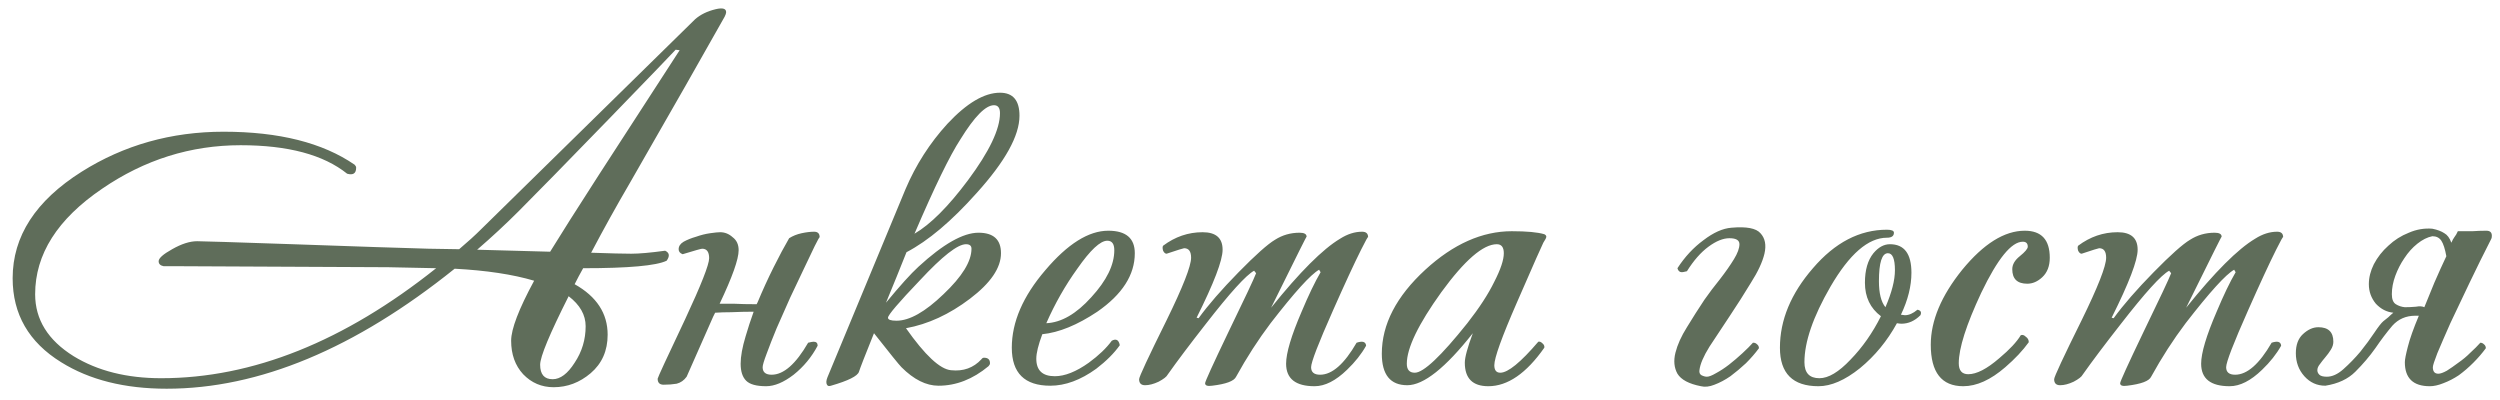 <?xml version="1.0" encoding="UTF-8"?> <svg xmlns="http://www.w3.org/2000/svg" width="175" height="28" viewBox="0 0 175 28" fill="none"><path d="M50.725 1.17C49.325 3.667 47.096 7.575 44.04 12.895C43.153 14.412 42.266 16.01 41.38 17.69C42.733 17.737 43.666 17.76 44.18 17.76C44.74 17.76 45.533 17.69 46.56 17.55C46.863 17.69 46.898 17.923 46.665 18.25C45.941 18.6 43.993 18.775 40.82 18.775C40.61 19.148 40.411 19.522 40.225 19.895C41.765 20.758 42.535 21.937 42.535 23.43C42.535 24.55 42.138 25.448 41.345 26.125C40.575 26.778 39.711 27.105 38.755 27.105C37.915 27.105 37.203 26.802 36.62 26.195C36.06 25.588 35.78 24.807 35.78 23.85C35.78 23.033 36.316 21.633 37.39 19.65C35.896 19.207 34.041 18.927 31.825 18.81C24.848 24.41 18.128 27.21 11.665 27.21C8.725 27.21 6.263 26.592 4.28 25.355C2.016 23.955 0.885 21.995 0.885 19.475C0.885 16.535 2.495 14.05 5.715 12.02C8.678 10.153 11.991 9.22 15.655 9.22C19.528 9.22 22.585 9.99 24.825 11.53C24.895 11.6 24.93 11.67 24.93 11.74C24.93 12.137 24.72 12.277 24.3 12.16C22.643 10.83 20.158 10.165 16.845 10.165C13.345 10.165 10.113 11.18 7.15 13.21C4.023 15.333 2.46 17.795 2.46 20.595C2.46 22.368 3.358 23.815 5.155 24.935C6.835 25.962 8.876 26.475 11.28 26.475C17.673 26.475 24.09 23.908 30.53 18.775L27.17 18.705L12.61 18.635C11.956 18.635 11.571 18.635 11.455 18.635C11.221 18.588 11.105 18.472 11.105 18.285C11.105 18.075 11.42 17.795 12.05 17.445C12.703 17.072 13.286 16.885 13.8 16.885C14.15 16.885 16.378 16.955 20.485 17.095C25.081 17.258 28.255 17.363 30.005 17.41L32.14 17.445C32.746 16.932 33.26 16.465 33.68 16.045C38.533 11.285 43.526 6.385 48.66 1.345C49.033 1.018 49.511 0.785 50.095 0.645C50.585 0.528 50.83 0.598 50.83 0.855C50.83 0.925 50.795 1.03 50.725 1.17ZM47.575 3.515L47.295 3.48C47.131 3.667 45.603 5.253 42.71 8.24C39.63 11.413 37.495 13.595 36.305 14.785C35.395 15.695 34.426 16.593 33.4 17.48L38.51 17.62C39.21 16.477 40.341 14.692 41.905 12.265L47.575 3.515ZM40.995 22.835C40.995 22.042 40.598 21.342 39.805 20.735C38.475 23.372 37.81 24.97 37.81 25.53C37.81 26.207 38.101 26.545 38.685 26.545C39.221 26.545 39.735 26.16 40.225 25.39C40.738 24.62 40.995 23.768 40.995 22.835ZM55.24 16.675C55.496 16.512 55.788 16.395 56.115 16.325C56.441 16.255 56.733 16.22 56.99 16.22C57.246 16.22 57.375 16.348 57.375 16.605C57.352 16.605 57.235 16.815 57.025 17.235C56.838 17.632 56.593 18.145 56.29 18.775C55.986 19.405 55.66 20.093 55.31 20.84C54.983 21.587 54.668 22.298 54.365 22.975C54.085 23.652 53.852 24.247 53.665 24.76C53.478 25.25 53.385 25.565 53.385 25.705C53.385 26.055 53.595 26.23 54.015 26.23C54.855 26.23 55.706 25.483 56.57 23.99C56.757 23.943 56.885 23.92 56.955 23.92C57.142 23.92 57.235 24.013 57.235 24.2C56.815 24.993 56.255 25.67 55.555 26.23C54.855 26.767 54.213 27.035 53.63 27.035C52.953 27.035 52.486 26.907 52.23 26.65C51.973 26.393 51.845 25.997 51.845 25.46C51.845 24.947 51.962 24.305 52.195 23.535C52.358 22.975 52.545 22.403 52.755 21.82H52.685C52.218 21.82 51.717 21.832 51.18 21.855C50.783 21.855 50.41 21.867 50.06 21.89C50.013 21.983 49.967 22.077 49.92 22.17L48.065 26.37C47.878 26.627 47.645 26.79 47.365 26.86C47.085 26.907 46.782 26.93 46.455 26.93C46.175 26.93 46.035 26.79 46.035 26.51C46.035 26.44 46.676 25.052 47.96 22.345C49.08 19.942 49.64 18.518 49.64 18.075C49.64 17.632 49.477 17.41 49.15 17.41C49.08 17.41 48.625 17.538 47.785 17.795C47.598 17.725 47.505 17.608 47.505 17.445C47.505 17.235 47.621 17.06 47.855 16.92C48.111 16.78 48.403 16.663 48.73 16.57C49.056 16.453 49.383 16.372 49.71 16.325C50.036 16.278 50.27 16.255 50.41 16.255C50.736 16.255 51.028 16.372 51.285 16.605C51.565 16.815 51.705 17.118 51.705 17.515C51.705 18.145 51.261 19.393 50.375 21.26C50.655 21.26 50.981 21.26 51.355 21.26C51.798 21.283 52.335 21.295 52.965 21.295C52.988 21.248 53.011 21.202 53.035 21.155C53.385 20.315 53.758 19.498 54.155 18.705C54.551 17.912 54.913 17.235 55.24 16.675ZM71.364 8.1C71.364 9.5 70.36 11.308 68.354 13.525C66.604 15.485 64.97 16.862 63.454 17.655C63.01 18.775 62.532 19.953 62.019 21.19C62.999 20 63.757 19.16 64.294 18.67C66.02 17.083 67.42 16.29 68.494 16.29C69.544 16.29 70.069 16.768 70.069 17.725C70.069 18.752 69.345 19.813 67.899 20.91C66.452 22.007 64.959 22.695 63.419 22.975C64.749 24.865 65.799 25.845 66.569 25.915C67.432 26.008 68.144 25.752 68.704 25.145C68.75 25.075 68.809 25.04 68.879 25.04C69.159 25.04 69.299 25.168 69.299 25.425C69.299 25.495 69.264 25.565 69.194 25.635C68.097 26.545 66.93 27 65.694 27C64.83 27 63.967 26.568 63.104 25.705C62.94 25.542 62.299 24.748 61.179 23.325C60.549 24.888 60.199 25.787 60.129 26.02C60.035 26.323 59.382 26.65 58.169 27C58.029 27.047 57.935 27.023 57.889 26.93C57.819 26.813 57.83 26.638 57.924 26.405L63.384 13.245C64.107 11.542 65.087 10.013 66.324 8.66C67.677 7.213 68.902 6.49 69.999 6.49C70.909 6.49 71.364 7.027 71.364 8.1ZM69.999 7.925C69.999 7.552 69.859 7.365 69.579 7.365C68.995 7.365 68.214 8.158 67.234 9.745C66.487 10.888 65.414 13.093 64.014 16.36C65.134 15.707 66.382 14.458 67.759 12.615C69.252 10.608 69.999 9.045 69.999 7.925ZM68.004 17.41C68.004 17.2 67.875 17.095 67.619 17.095C67.035 17.095 65.962 17.935 64.399 19.615C62.905 21.178 62.159 22.053 62.159 22.24C62.159 22.38 62.357 22.45 62.754 22.45C63.664 22.45 64.76 21.832 66.044 20.595C67.35 19.358 68.004 18.297 68.004 17.41ZM79.436 17.725C79.436 19.242 78.561 20.607 76.811 21.82C75.411 22.753 74.127 23.278 72.961 23.395C72.681 24.142 72.541 24.713 72.541 25.11C72.541 25.927 72.972 26.335 73.836 26.335C74.536 26.335 75.329 26.02 76.216 25.39C76.916 24.877 77.452 24.363 77.826 23.85C78.129 23.687 78.316 23.792 78.386 24.165C77.989 24.725 77.441 25.273 76.741 25.81C75.644 26.603 74.571 27 73.521 27C71.724 27 70.826 26.113 70.826 24.34C70.826 22.543 71.607 20.735 73.171 18.915C74.734 17.072 76.204 16.15 77.581 16.15C78.817 16.15 79.436 16.675 79.436 17.725ZM78.001 17.515C78.001 17.072 77.837 16.85 77.511 16.85C77.021 16.85 76.321 17.503 75.411 18.81C74.571 19.977 73.847 21.248 73.241 22.625C74.291 22.578 75.341 21.972 76.391 20.805C77.464 19.638 78.001 18.542 78.001 17.515ZM95.767 16.605C95.767 16.535 95.603 16.827 95.277 17.48C94.787 18.46 94.133 19.872 93.317 21.715C92.29 24.025 91.777 25.355 91.777 25.705C91.777 26.055 91.987 26.23 92.407 26.23C93.247 26.23 94.099 25.483 94.962 23.99C95.382 23.85 95.603 23.92 95.627 24.2C95.3 24.783 94.857 25.343 94.297 25.88C93.504 26.65 92.745 27.035 92.022 27.035C90.692 27.035 90.027 26.51 90.027 25.46C90.027 24.713 90.388 23.5 91.112 21.82C91.602 20.653 92.045 19.732 92.442 19.055L92.337 18.88C91.754 19.207 90.622 20.455 88.942 22.625C88.079 23.768 87.273 25.017 86.527 26.37C86.387 26.673 85.827 26.883 84.847 27C84.52 27.047 84.357 26.988 84.357 26.825C84.357 26.708 84.894 25.53 85.967 23.29C87.133 20.887 87.787 19.498 87.927 19.125L87.787 18.95C87.227 19.253 86.095 20.502 84.392 22.695C83.295 24.095 82.409 25.273 81.732 26.23C81.662 26.37 81.452 26.533 81.102 26.72C80.752 26.883 80.437 26.965 80.157 26.965C79.877 26.965 79.737 26.825 79.737 26.545C79.737 26.382 80.379 25.005 81.662 22.415C82.805 20.082 83.377 18.623 83.377 18.04C83.377 17.597 83.213 17.375 82.887 17.375C82.84 17.375 82.432 17.503 81.662 17.76C81.569 17.76 81.487 17.69 81.417 17.55C81.37 17.387 81.37 17.27 81.417 17.2C82.257 16.57 83.178 16.255 84.182 16.255C85.115 16.255 85.582 16.663 85.582 17.48C85.582 18.227 84.975 19.813 83.762 22.24L83.902 22.275C84.579 21.342 85.512 20.268 86.702 19.055C87.892 17.842 88.743 17.083 89.257 16.78C89.77 16.453 90.342 16.29 90.972 16.29C91.299 16.29 91.462 16.383 91.462 16.57C91.462 16.547 91.299 16.862 90.972 17.515L88.977 21.54C90.984 19.043 92.594 17.433 93.807 16.71C94.32 16.383 94.834 16.22 95.347 16.22C95.627 16.22 95.767 16.348 95.767 16.605ZM108.242 16.57C108.242 16.64 108.172 16.78 108.032 16.99C107.985 17.06 107.367 18.46 106.177 21.19C105.127 23.593 104.602 25.052 104.602 25.565C104.602 25.915 104.742 26.09 105.022 26.09C105.558 26.09 106.445 25.367 107.682 23.92C107.775 23.897 107.868 23.932 107.962 24.025C108.078 24.118 108.125 24.223 108.102 24.34C106.842 26.137 105.535 27.035 104.182 27.035C103.085 27.035 102.537 26.487 102.537 25.39C102.537 25.017 102.723 24.328 103.097 23.325C101.183 25.752 99.655 26.965 98.512 26.965C97.322 26.965 96.727 26.23 96.727 24.76C96.727 22.707 97.742 20.747 99.772 18.88C101.732 17.083 103.75 16.185 105.827 16.185C106.877 16.185 107.635 16.255 108.102 16.395C108.195 16.442 108.242 16.5 108.242 16.57ZM105.267 17.725C105.267 17.305 105.103 17.095 104.777 17.095C103.82 17.095 102.525 18.215 100.892 20.455C99.282 22.695 98.477 24.363 98.477 25.46C98.477 25.88 98.663 26.09 99.037 26.09C99.643 26.09 100.868 24.935 102.712 22.625C103.552 21.552 104.182 20.583 104.602 19.72C105.045 18.857 105.267 18.192 105.267 17.725ZM119.311 20.98C119.638 20.513 119.999 20.035 120.396 19.545C120.793 19.032 121.119 18.565 121.376 18.145C121.633 17.725 121.761 17.375 121.761 17.095C121.761 16.815 121.528 16.675 121.061 16.675C120.618 16.675 120.128 16.873 119.591 17.27C119.054 17.667 118.553 18.238 118.086 18.985C117.899 19.032 117.783 19.055 117.736 19.055C117.573 19.055 117.468 18.962 117.421 18.775C117.934 17.982 118.541 17.328 119.241 16.815C119.941 16.278 120.594 15.987 121.201 15.94C122.251 15.847 122.928 15.975 123.231 16.325C123.558 16.675 123.651 17.153 123.511 17.76C123.371 18.343 123.056 19.02 122.566 19.79C122.099 20.56 121.609 21.33 121.096 22.1C120.583 22.87 120.104 23.593 119.661 24.27C119.241 24.947 119.008 25.495 118.961 25.915C118.938 26.078 118.984 26.195 119.101 26.265C119.241 26.335 119.369 26.37 119.486 26.37C119.626 26.37 119.836 26.288 120.116 26.125C120.419 25.962 120.723 25.763 121.026 25.53C121.353 25.273 121.668 25.005 121.971 24.725C122.274 24.445 122.519 24.2 122.706 23.99H122.741C122.834 23.99 122.916 24.025 122.986 24.095C123.079 24.165 123.126 24.258 123.126 24.375C122.869 24.725 122.566 25.075 122.216 25.425C121.866 25.752 121.504 26.055 121.131 26.335C120.758 26.592 120.384 26.79 120.011 26.93C119.661 27.07 119.346 27.105 119.066 27.035C118.226 26.872 117.678 26.58 117.421 26.16C117.188 25.74 117.141 25.25 117.281 24.69C117.421 24.13 117.689 23.535 118.086 22.905C118.483 22.252 118.891 21.61 119.311 20.98ZM134.43 22.065C134.033 22.462 133.59 22.66 133.1 22.66C133.03 22.66 132.925 22.648 132.785 22.625C132.108 23.862 131.245 24.912 130.195 25.775C129.145 26.615 128.176 27.035 127.29 27.035C125.493 27.035 124.595 26.137 124.595 24.34C124.595 22.403 125.365 20.548 126.905 18.775C128.445 16.978 130.171 16.08 132.085 16.08C132.411 16.08 132.575 16.15 132.575 16.29C132.575 16.523 132.411 16.64 132.085 16.64C130.778 16.64 129.46 17.783 128.13 20.07C126.916 22.17 126.31 23.932 126.31 25.355C126.31 26.102 126.66 26.475 127.36 26.475C127.99 26.475 128.713 26.043 129.53 25.18C130.37 24.317 131.081 23.302 131.665 22.135C130.918 21.575 130.545 20.793 130.545 19.79C130.545 18.903 130.743 18.215 131.14 17.725C131.49 17.305 131.875 17.095 132.295 17.095C133.298 17.095 133.8 17.76 133.8 19.09C133.8 20.023 133.555 21.003 133.065 22.03C133.228 22.053 133.321 22.065 133.345 22.065C133.625 22.065 133.916 21.937 134.22 21.68C134.453 21.727 134.523 21.855 134.43 22.065ZM132.645 18.915C132.645 18.122 132.481 17.725 132.155 17.725C131.735 17.725 131.525 18.378 131.525 19.685C131.525 20.525 131.676 21.132 131.98 21.505C132.423 20.478 132.645 19.615 132.645 18.915ZM143.484 18.04C143.484 18.623 143.309 19.078 142.959 19.405C142.633 19.708 142.283 19.86 141.909 19.86C141.209 19.86 140.859 19.522 140.859 18.845C140.859 18.518 141.034 18.215 141.384 17.935C141.758 17.632 141.944 17.41 141.944 17.27C141.944 17.037 141.828 16.92 141.594 16.92C140.801 16.92 139.833 18.11 138.689 20.49C137.639 22.73 137.114 24.375 137.114 25.425C137.114 25.938 137.336 26.195 137.779 26.195C138.363 26.195 139.086 25.822 139.949 25.075C140.673 24.468 141.174 23.932 141.454 23.465C141.571 23.418 141.688 23.453 141.804 23.57C141.944 23.663 142.014 23.792 142.014 23.955C141.594 24.538 141.046 25.122 140.369 25.705C139.343 26.592 138.363 27.035 137.429 27.035C135.913 27.035 135.154 26.067 135.154 24.13C135.154 22.45 135.889 20.7 137.359 18.88C138.853 17.06 140.311 16.15 141.734 16.15C142.901 16.15 143.484 16.78 143.484 18.04ZM159.82 16.605C159.82 16.535 159.656 16.827 159.33 17.48C158.84 18.46 158.186 19.872 157.37 21.715C156.343 24.025 155.83 25.355 155.83 25.705C155.83 26.055 156.04 26.23 156.46 26.23C157.3 26.23 158.151 25.483 159.015 23.99C159.435 23.85 159.656 23.92 159.68 24.2C159.353 24.783 158.91 25.343 158.35 25.88C157.556 26.65 156.798 27.035 156.075 27.035C154.745 27.035 154.08 26.51 154.08 25.46C154.08 24.713 154.441 23.5 155.165 21.82C155.655 20.653 156.098 19.732 156.495 19.055L156.39 18.88C155.806 19.207 154.675 20.455 152.995 22.625C152.131 23.768 151.326 25.017 150.58 26.37C150.44 26.673 149.88 26.883 148.9 27C148.573 27.047 148.41 26.988 148.41 26.825C148.41 26.708 148.946 25.53 150.02 23.29C151.186 20.887 151.84 19.498 151.98 19.125L151.84 18.95C151.28 19.253 150.148 20.502 148.445 22.695C147.348 24.095 146.461 25.273 145.785 26.23C145.715 26.37 145.505 26.533 145.155 26.72C144.805 26.883 144.49 26.965 144.21 26.965C143.93 26.965 143.79 26.825 143.79 26.545C143.79 26.382 144.431 25.005 145.715 22.415C146.858 20.082 147.43 18.623 147.43 18.04C147.43 17.597 147.266 17.375 146.94 17.375C146.893 17.375 146.485 17.503 145.715 17.76C145.621 17.76 145.54 17.69 145.47 17.55C145.423 17.387 145.423 17.27 145.47 17.2C146.31 16.57 147.231 16.255 148.235 16.255C149.168 16.255 149.635 16.663 149.635 17.48C149.635 18.227 149.028 19.813 147.815 22.24L147.955 22.275C148.631 21.342 149.565 20.268 150.755 19.055C151.945 17.842 152.796 17.083 153.31 16.78C153.823 16.453 154.395 16.29 155.025 16.29C155.351 16.29 155.515 16.383 155.515 16.57C155.515 16.547 155.351 16.862 155.025 17.515L153.03 21.54C155.036 19.043 156.646 17.433 157.86 16.71C158.373 16.383 158.886 16.22 159.4 16.22C159.68 16.22 159.82 16.348 159.82 16.605ZM166.834 22.485C166.951 22.392 167.068 22.298 167.184 22.205C167.301 22.088 167.418 21.983 167.534 21.89C167.068 21.843 166.659 21.633 166.309 21.26C165.983 20.863 165.819 20.408 165.819 19.895C165.819 19.428 165.936 18.962 166.169 18.495C166.426 18.005 166.764 17.573 167.184 17.2C167.604 16.803 168.083 16.5 168.619 16.29C169.156 16.057 169.704 15.963 170.264 16.01C170.614 16.08 170.894 16.185 171.104 16.325C171.314 16.442 171.478 16.663 171.594 16.99C171.664 16.827 171.734 16.698 171.804 16.605C171.898 16.488 171.979 16.348 172.049 16.185C172.399 16.185 172.738 16.185 173.064 16.185C173.391 16.162 173.718 16.15 174.044 16.15C174.301 16.15 174.429 16.267 174.429 16.5C174.429 16.593 174.418 16.663 174.394 16.71C173.858 17.76 173.344 18.798 172.854 19.825C172.364 20.852 171.921 21.785 171.524 22.625C171.151 23.465 170.848 24.165 170.614 24.725C170.404 25.262 170.299 25.588 170.299 25.705C170.299 26.008 170.428 26.16 170.684 26.16C170.824 26.16 171.023 26.09 171.279 25.95C171.536 25.787 171.804 25.6 172.084 25.39C172.388 25.18 172.668 24.947 172.924 24.69C173.204 24.433 173.438 24.2 173.624 23.99C173.718 23.99 173.799 24.025 173.869 24.095C173.963 24.165 174.009 24.258 174.009 24.375C173.753 24.725 173.461 25.063 173.134 25.39C172.808 25.717 172.469 26.008 172.119 26.265C171.769 26.498 171.408 26.685 171.034 26.825C170.684 26.965 170.369 27.035 170.089 27.035C168.923 27.035 168.339 26.475 168.339 25.355C168.339 25.168 168.409 24.807 168.549 24.27C168.689 23.71 168.946 22.987 169.319 22.1H169.074C168.421 22.1 167.884 22.333 167.464 22.8C167.068 23.267 166.671 23.792 166.274 24.375C165.878 24.935 165.411 25.483 164.874 26.02C164.361 26.533 163.661 26.86 162.774 27C162.191 27 161.701 26.778 161.304 26.335C160.908 25.892 160.709 25.355 160.709 24.725C160.709 24.142 160.873 23.698 161.199 23.395C161.549 23.068 161.911 22.905 162.284 22.905C162.984 22.905 163.334 23.243 163.334 23.92C163.334 24.107 163.276 24.293 163.159 24.48C163.043 24.667 162.914 24.842 162.774 25.005C162.634 25.168 162.506 25.332 162.389 25.495C162.273 25.635 162.214 25.775 162.214 25.915C162.214 26.032 162.261 26.137 162.354 26.23C162.448 26.323 162.623 26.37 162.879 26.37C163.253 26.37 163.638 26.195 164.034 25.845C164.454 25.472 164.851 25.063 165.224 24.62C165.598 24.153 165.924 23.71 166.204 23.29C166.484 22.87 166.694 22.602 166.834 22.485ZM171.244 17.935C171.151 17.422 171.034 17.06 170.894 16.85C170.754 16.64 170.544 16.535 170.264 16.535C169.914 16.605 169.564 16.78 169.214 17.06C168.864 17.34 168.561 17.678 168.304 18.075C168.048 18.448 167.838 18.857 167.674 19.3C167.511 19.743 167.429 20.175 167.429 20.595C167.429 20.945 167.523 21.178 167.709 21.295C167.896 21.412 168.106 21.482 168.339 21.505C168.596 21.505 168.853 21.493 169.109 21.47C169.366 21.423 169.564 21.435 169.704 21.505C169.891 21.038 170.124 20.467 170.404 19.79C170.708 19.09 170.988 18.472 171.244 17.935Z" fill="#5F6D5A"></path></svg> 
